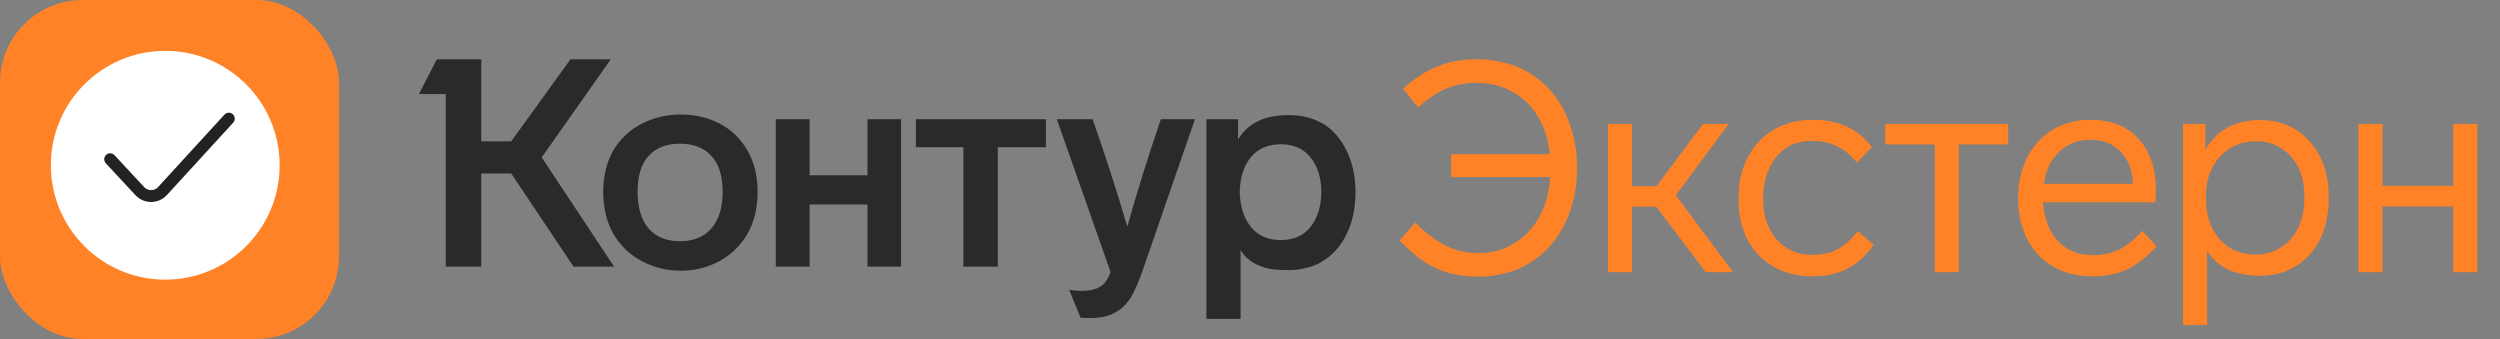 <svg width="295" height="40" viewBox="0 0 295 40" fill="none" xmlns="http://www.w3.org/2000/svg">
<rect x="0" y="0" width="295" height="40" fill="#808080" stroke="none"/>
<g clip-path="url(#clip0_30_5536)">
<g clip-path="url(#clip1_30_5536)">
<rect width="40" height="40" rx="9.75" fill="#FF8227"/>
</g>
<circle cx="19.5" cy="19.5" r="13.5" fill="white"/>
<path d="M13 18.789L16.492 22.548C17.219 23.33 18.459 23.326 19.18 22.538L27 14" stroke="#222222" stroke-width="1.402" stroke-linecap="round" stroke-linejoin="round"/>
</g>
<path d="M165.558 10.465C166.922 9.241 168.286 8.363 169.65 7.832C171.014 7.277 172.521 7 174.171 7C177.801 7 180.716 8.213 182.916 10.638C183.95 11.793 184.731 13.156 185.259 14.727C185.809 16.275 186.084 17.973 186.084 19.82C186.084 22.292 185.611 24.475 184.665 26.369C183.697 28.356 182.322 29.904 180.54 31.012C178.78 32.098 176.723 32.641 174.369 32.641C173.159 32.641 172.037 32.502 171.003 32.225C169.991 31.948 169.023 31.509 168.099 30.909C167.175 30.308 166.196 29.465 165.162 28.379L166.977 26.265C168.737 27.975 170.354 29.049 171.828 29.488C172.686 29.742 173.544 29.869 174.402 29.869C175.986 29.869 177.405 29.488 178.659 28.726C179.913 27.963 180.914 26.901 181.662 25.538C182.41 24.175 182.828 22.627 182.916 20.895H171.234V18.192H182.883C182.729 16.552 182.267 15.085 181.497 13.791C180.749 12.521 179.748 11.539 178.494 10.846C177.24 10.13 175.81 9.772 174.204 9.772C172.972 9.772 171.806 9.991 170.706 10.43C169.628 10.869 168.506 11.62 167.34 12.683L165.558 10.465ZM195.44 24.394H192.569V32.121H189.731V14.623H192.569V21.969H195.473L200.951 14.623H203.987L197.75 23.043L204.515 32.121H201.281L195.44 24.394ZM213.864 32.606C212.148 32.606 210.641 32.237 209.343 31.498C208.001 30.735 206.967 29.684 206.241 28.344C205.515 27.005 205.152 25.457 205.152 23.701V23.285C205.152 21.461 205.526 19.867 206.274 18.504C207 17.118 208.023 16.044 209.343 15.281C210.663 14.519 212.159 14.138 213.831 14.138C215.392 14.138 216.735 14.392 217.857 14.9C218.979 15.385 219.99 16.205 220.892 17.36L219.11 19.197C218.34 18.25 217.537 17.591 216.702 17.222C215.887 16.829 214.92 16.633 213.798 16.633C212.566 16.633 211.532 16.921 210.696 17.499C209.86 18.076 209.211 18.885 208.749 19.924C208.287 20.964 208.056 22.084 208.056 23.285V23.701C208.056 24.856 208.287 25.907 208.749 26.855C209.211 27.848 209.882 28.633 210.762 29.211C211.642 29.788 212.676 30.077 213.864 30.077C214.568 30.077 215.239 29.985 215.877 29.8C216.47 29.615 217.02 29.338 217.527 28.968C218.032 28.599 218.605 28.033 219.242 27.27L221.09 28.899C220.122 30.215 219.067 31.163 217.922 31.74C216.8 32.318 215.447 32.606 213.864 32.606ZM231.13 17.049V32.121H228.292V17.049H222.452V14.623H236.972V17.049H231.13ZM254.47 29.072C253.304 30.343 252.137 31.255 250.972 31.809C249.805 32.341 248.442 32.606 246.88 32.606C245.12 32.606 243.59 32.225 242.292 31.463C240.972 30.701 239.95 29.626 239.224 28.24C238.497 26.855 238.135 25.237 238.135 23.39C238.135 21.634 238.487 20.04 239.19 18.608C239.917 17.199 240.917 16.101 242.194 15.316C243.492 14.531 244.999 14.138 246.715 14.138C249.135 14.138 251.015 14.889 252.357 16.39C253.722 17.892 254.404 19.959 254.404 22.593C254.404 22.754 254.382 23.181 254.337 23.875H241.072C241.182 25.122 241.457 26.196 241.897 27.097C242.38 28.044 243.052 28.783 243.91 29.315C244.767 29.846 245.802 30.111 247.012 30.111C248.155 30.111 249.167 29.892 250.047 29.453C250.95 29.014 251.862 28.275 252.787 27.236L254.47 29.072ZM251.697 21.692C251.632 20.098 251.147 18.839 250.245 17.915C249.365 16.968 248.177 16.494 246.682 16.494C245.207 16.494 243.975 16.968 242.985 17.915C241.995 18.839 241.39 20.098 241.17 21.692H251.697ZM274.792 23.39C274.792 25.191 274.462 26.785 273.802 28.171C273.119 29.557 272.162 30.631 270.93 31.394C269.699 32.156 268.29 32.537 266.707 32.537C263.737 32.537 261.647 31.555 260.437 29.592V38.358H257.599V14.623H260.239V17.707C261.537 15.351 263.704 14.172 266.739 14.172C268.279 14.172 269.665 14.542 270.897 15.281C272.129 16.067 273.087 17.141 273.769 18.504C274.45 19.867 274.792 21.438 274.792 23.216V23.39ZM271.92 23.216C271.92 21.923 271.689 20.779 271.227 19.786C270.744 18.816 270.062 18.053 269.182 17.499C268.324 16.945 267.344 16.667 266.244 16.667C265.122 16.667 264.11 16.933 263.209 17.464C262.284 18.019 261.569 18.781 261.064 19.751C260.557 20.721 260.304 21.876 260.304 23.216V23.39C260.304 25.399 260.844 27.016 261.922 28.24C262.999 29.442 264.429 30.042 266.212 30.042C267.312 30.042 268.302 29.753 269.182 29.176C270.039 28.622 270.71 27.848 271.194 26.855C271.679 25.838 271.92 24.683 271.92 23.39V23.216ZM289.484 32.121V24.36H281.134V32.121H278.297V14.623H281.134V21.934H289.484V14.623H292.322V32.121H289.484Z" fill="#FF8227"/>
<path d="M63.919 18.576L72.466 31.462H67.681L60.322 20.471H56.791V31.462H52.6V11.1H49.432L51.544 7H56.791V16.681H60.322L67.318 7H72.07L63.919 18.576ZM71.179 22.642C71.179 20.735 71.597 19.07 72.433 17.646C73.247 16.314 74.358 15.292 75.766 14.58C77.174 13.868 78.692 13.512 80.32 13.512C81.992 13.512 83.499 13.856 84.841 14.545C86.249 15.257 87.36 16.314 88.174 17.715C88.988 19.093 89.395 20.735 89.395 22.642C89.395 24.571 88.988 26.236 88.174 27.637C87.36 29.015 86.249 30.083 84.841 30.841C83.455 31.576 81.948 31.944 80.32 31.944C78.714 31.944 77.207 31.576 75.799 30.841C74.369 30.106 73.236 29.038 72.4 27.637C71.586 26.213 71.179 24.548 71.179 22.642ZM142.36 14.063H146.089V16.44C146.661 15.521 147.42 14.821 148.366 14.338C149.334 13.833 150.577 13.581 152.095 13.581C153.657 13.581 155.043 13.948 156.253 14.683C157.419 15.441 158.321 16.52 158.959 17.922C159.619 19.3 159.949 20.884 159.949 22.676C159.949 24.491 159.619 26.098 158.959 27.499C158.321 28.878 157.419 29.946 156.253 30.703C155.703 31.094 155.054 31.381 154.306 31.565C153.58 31.772 152.843 31.875 152.095 31.875C150.797 31.875 149.829 31.772 149.191 31.565C147.871 31.151 146.936 30.462 146.386 29.498V37.629H142.36V14.063ZM91.54 14.063H95.533V20.678H102.364V14.063H106.324V31.462H102.364V24.123H95.533V31.462H91.54V14.063ZM108.073 14.063H123.418V17.37H117.742V31.462H113.683V17.37H108.073V14.063ZM128.929 14.063C130.425 18.335 131.789 22.561 133.021 26.741C134.187 22.607 135.507 18.381 136.981 14.063H141.007L134.869 31.806C134.363 33.253 133.879 34.367 133.417 35.148C132.911 35.929 132.284 36.515 131.536 36.905C130.81 37.319 129.842 37.525 128.632 37.525C127.95 37.525 127.576 37.514 127.51 37.491L126.157 34.183C126.575 34.275 127.092 34.321 127.708 34.321C128.456 34.321 129.061 34.206 129.523 33.977C129.941 33.793 130.26 33.54 130.48 33.219C130.7 32.92 130.887 32.541 131.041 32.082L124.705 14.063H128.929ZM75.238 22.607C75.238 24.514 75.678 25.972 76.558 26.983C77.438 27.97 78.659 28.464 80.221 28.464C81.805 28.464 83.037 27.97 83.917 26.983C84.819 25.972 85.27 24.514 85.27 22.607C85.27 20.747 84.83 19.346 83.95 18.404C83.07 17.439 81.827 16.957 80.221 16.957C78.637 16.957 77.405 17.439 76.525 18.404C75.667 19.346 75.238 20.747 75.238 22.607ZM146.287 22.642C146.331 24.364 146.771 25.742 147.607 26.776C148.443 27.809 149.62 28.326 151.138 28.326C152.656 28.326 153.822 27.809 154.636 26.776C155.472 25.742 155.901 24.364 155.923 22.642C155.901 20.942 155.472 19.587 154.636 18.576C153.822 17.543 152.656 17.026 151.138 17.026C149.62 17.026 148.443 17.531 147.607 18.542C146.771 19.552 146.331 20.919 146.287 22.642Z" fill="#2A2A2A"/>
<defs>
<clipPath id="clip0_30_5536">
<rect width="40" height="40" fill="white"/>
</clipPath>
<clipPath id="clip1_30_5536">
<rect width="40" height="40" fill="white"/>
</clipPath>
</defs>
</svg>
